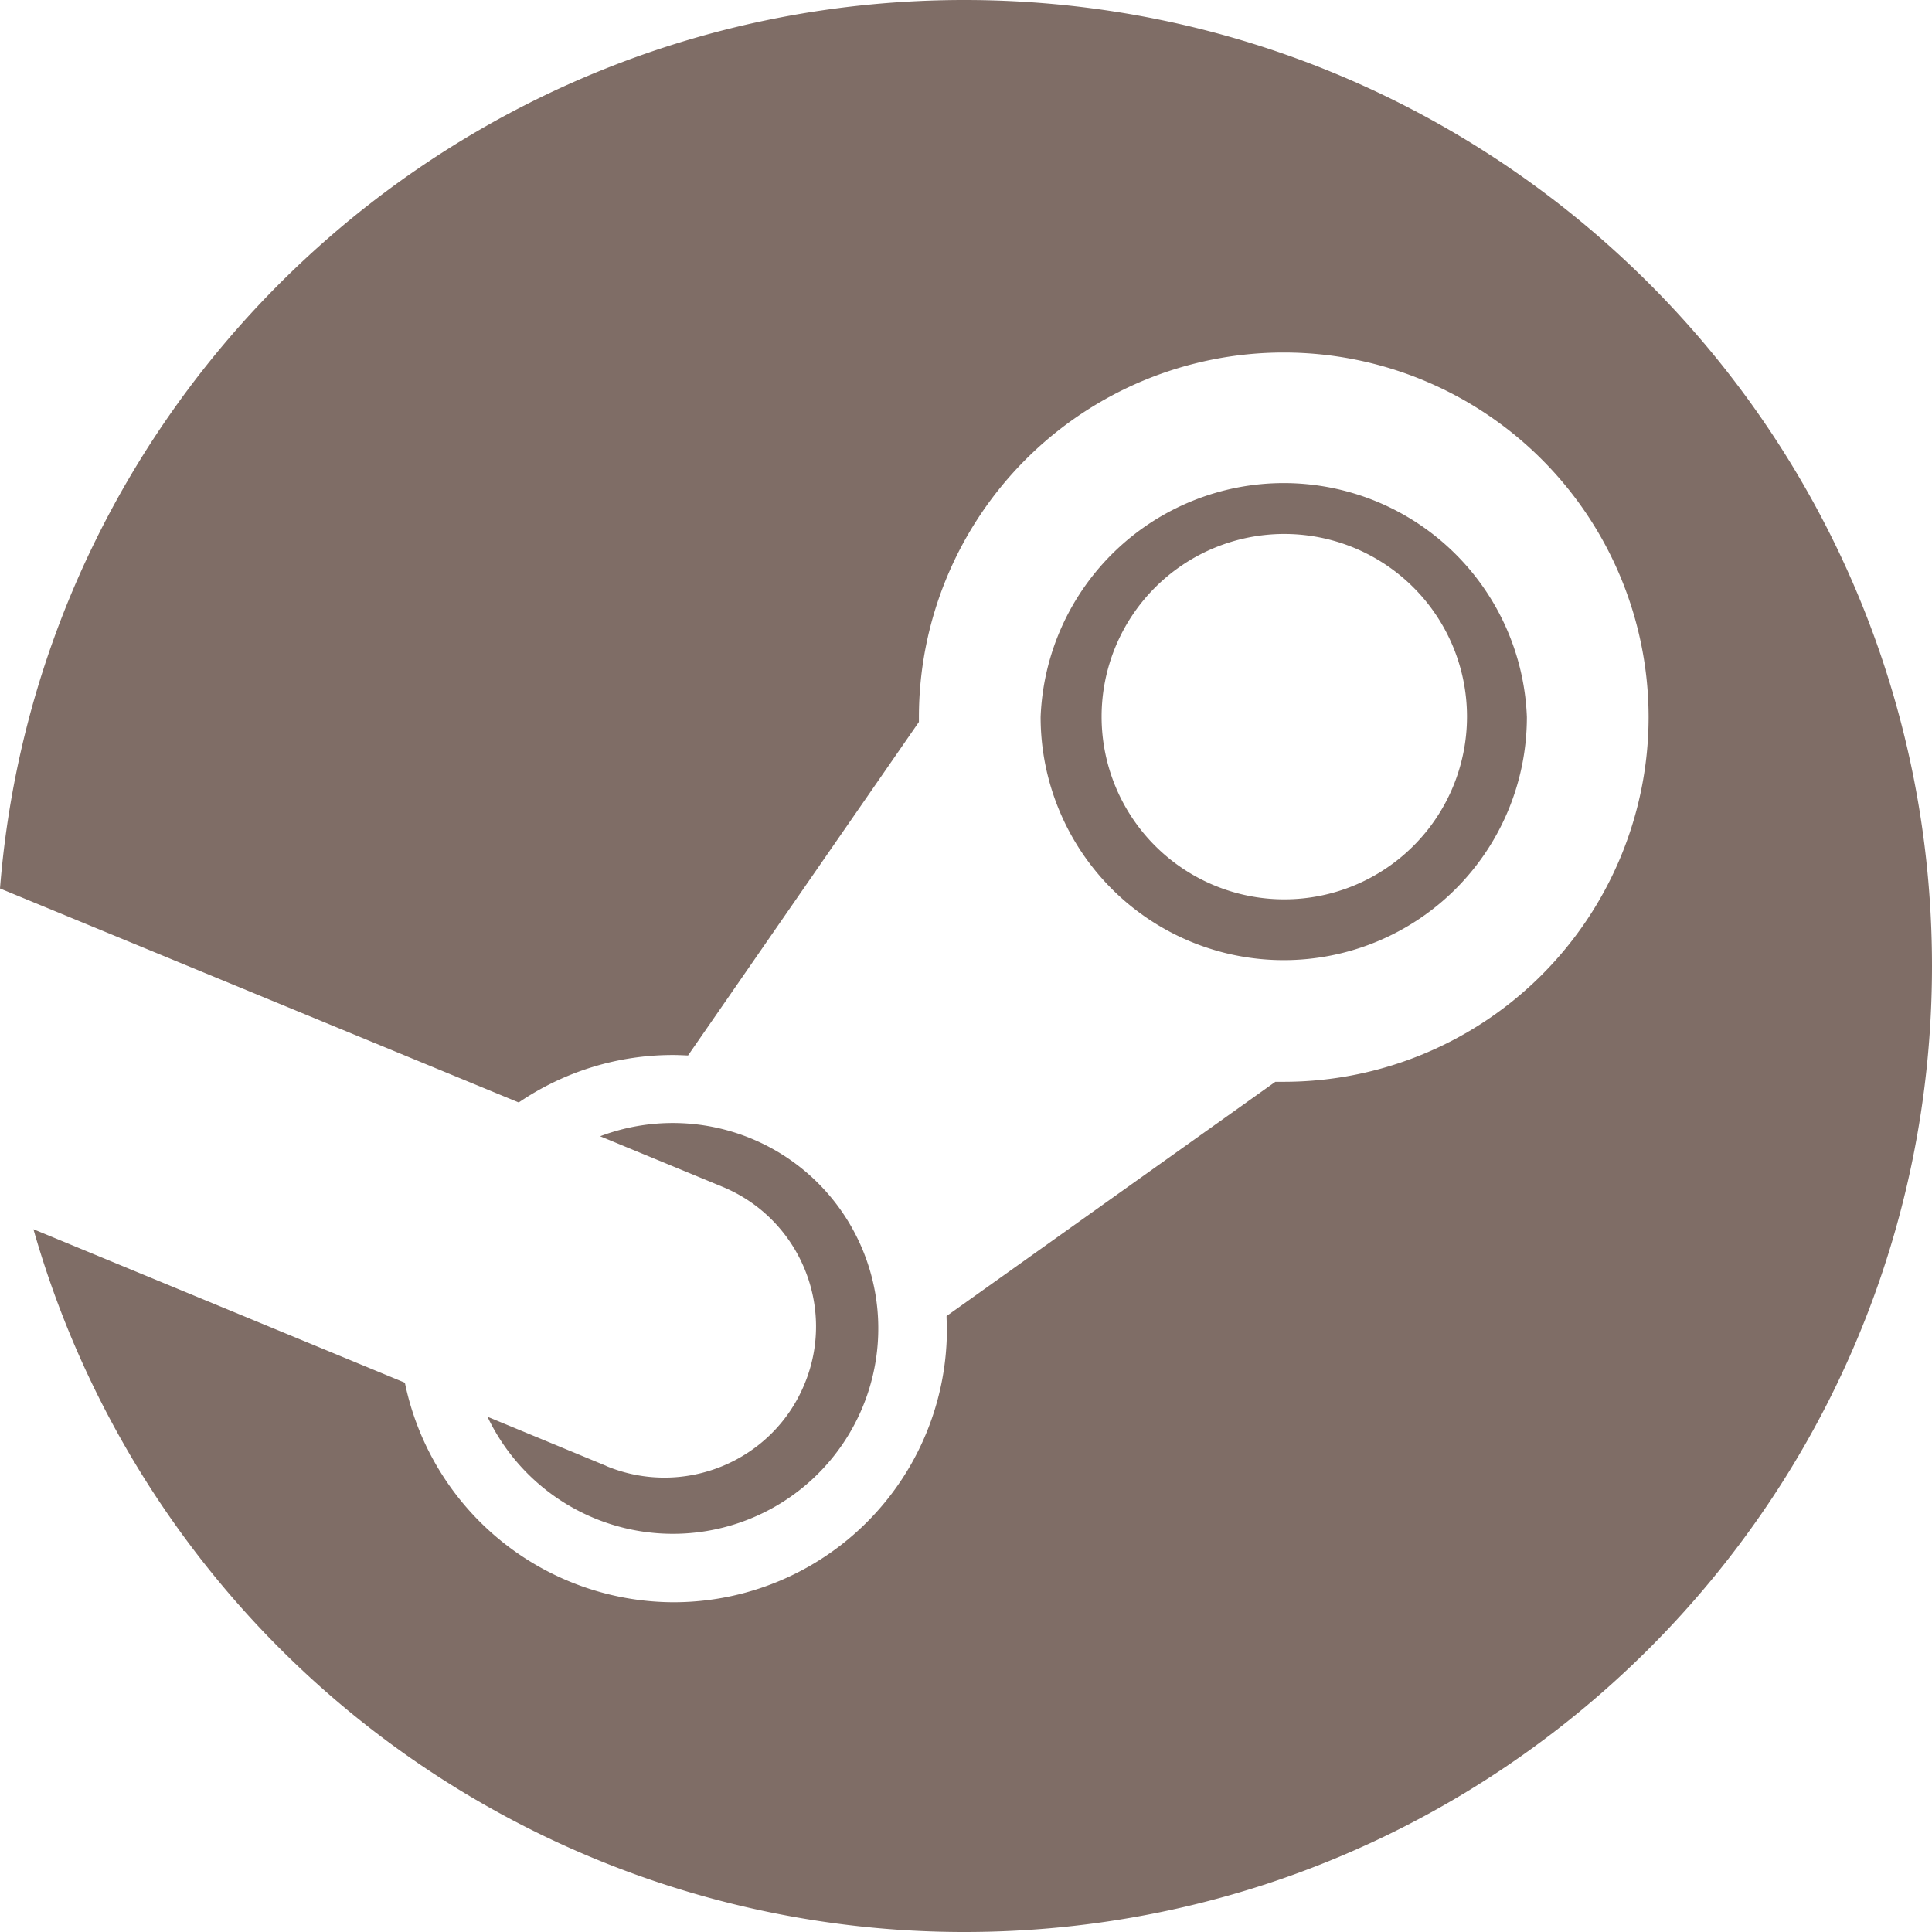<svg xmlns="http://www.w3.org/2000/svg" width="16" height="16"><path fill="#7f6d66" d="M7.986 0C3.778 0 .326 3.24 0 7.358L4.296 9.13a2.265 2.265 0 0 1 1.277-.393c.042 0 .083.002.125.004L7.61 5.979V5.94a3.021 3.021 0 0 1 6.043.002 3.022 3.022 0 0 1-3.021 3.017h-.07l-2.723 1.94c0 .035.003.07.003.106a2.263 2.263 0 0 1-2.264 2.264 2.278 2.278 0 0 1-2.225-1.818L.277 10.18A8.014 8.014 0 0 0 7.986 16C12.412 16 16 12.418 16 8s-3.589-8-8.014-8zM5.021 12.14l-.984-.407A1.701 1.701 0 1 0 6.224 9.43a1.704 1.704 0 0 0-1.254-.02l1.017.42c.638.266.941 1 .674 1.636-.265.638-1 .94-1.64.675zm7.624-6.202a2.015 2.015 0 0 0-4.027 0 2.013 2.013 0 1 0 4.027 0zm-3.522-.003a1.513 1.513 0 1 1 3.026 0 1.513 1.513 0 0 1-3.026 0z"/></svg>